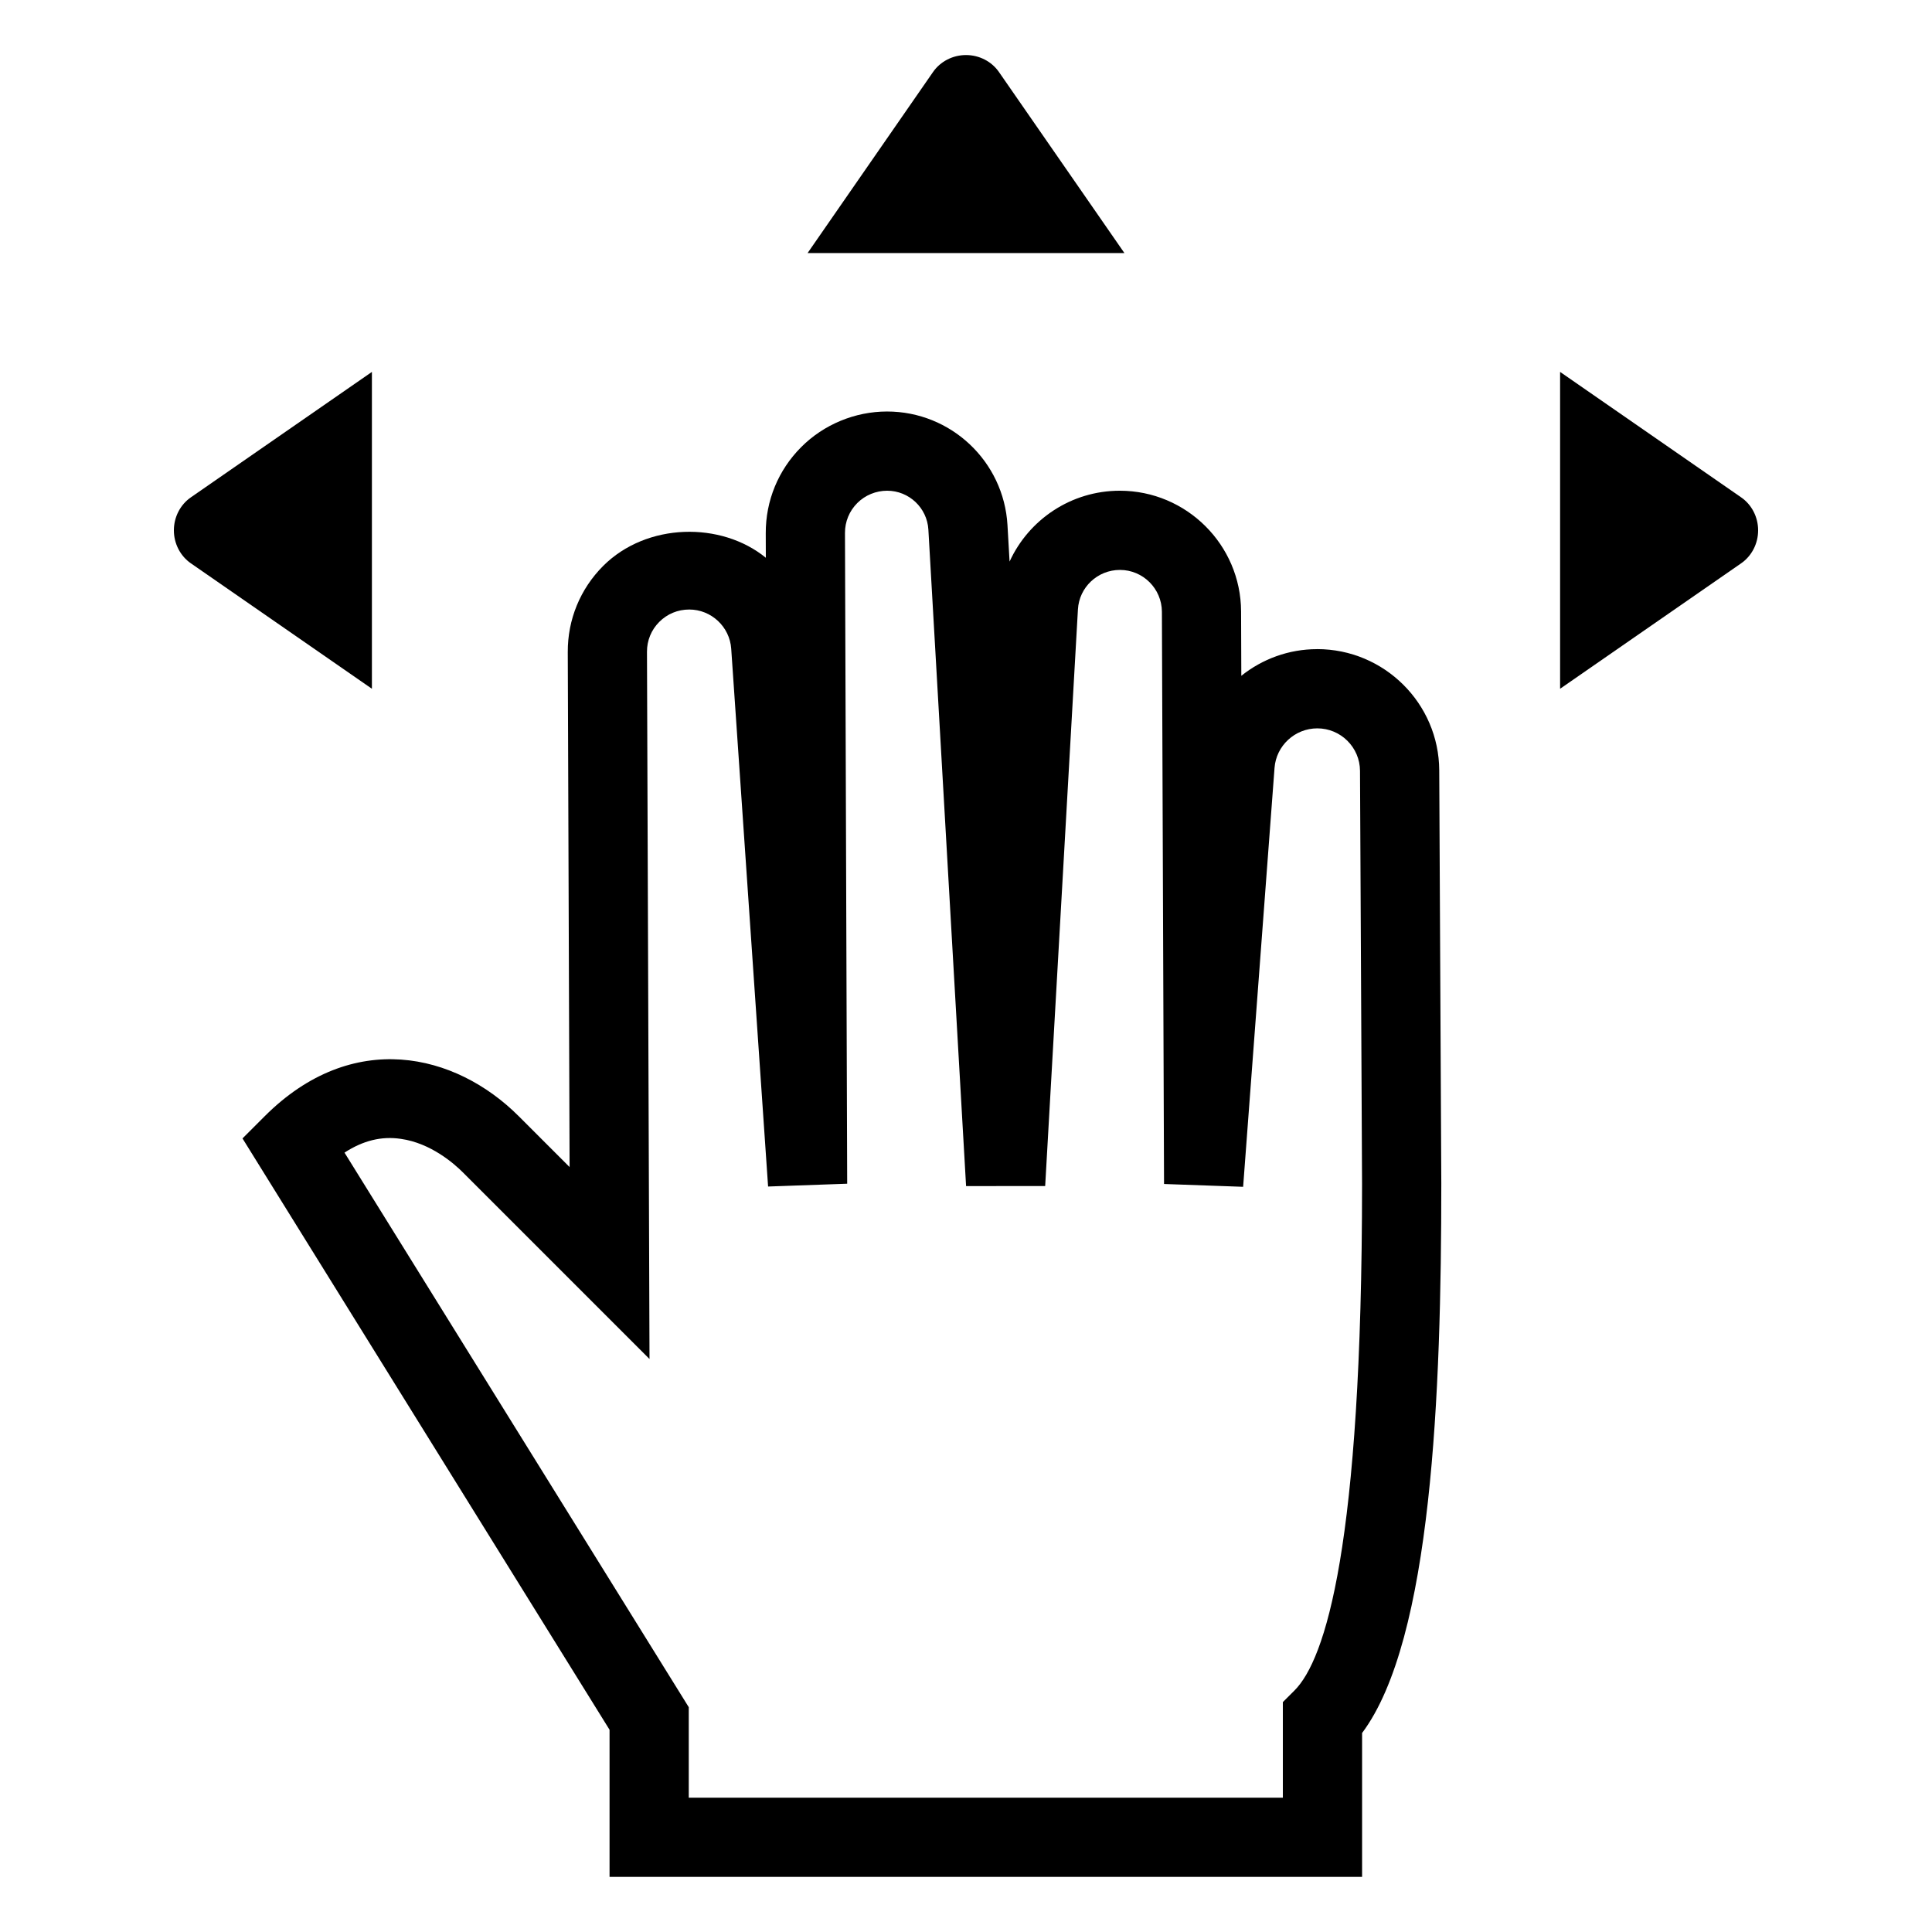 <?xml version="1.0" encoding="UTF-8"?>
<!-- Uploaded to: ICON Repo, www.svgrepo.com, Generator: ICON Repo Mixer Tools -->
<svg fill="#000000" width="800px" height="800px" version="1.1" viewBox="144 144 512 512" xmlns="http://www.w3.org/2000/svg">
 <g>
  <path d="m493.04 316.03c-7.535 0-14.535 2.633-20.078 7.062l-0.062-17.066c-0.062-17.633-14.465-31.98-32.141-31.98-12.91 0-24.129 7.66-29.211 18.777l-0.555-9.676c-0.977-16.871-14.977-30.094-31.91-30.094-8.492 0-16.793 3.441-22.766 9.445-6.078 6.098-9.406 14.191-9.383 22.797l0.02 6.519c-11.785-9.637-31.57-9.371-43.117 2.172-6.078 6.098-9.406 14.199-9.371 22.809l0.484 136.49-13.477-13.477c-16.75-16.762-44.051-23.258-67.32 0l-5.887 5.887 97.273 156.71v38.992h199.43v-38.133c18.527-24.719 20.992-90.254 20.992-145.6l-0.547-109.52c-0.086-17.715-14.57-32.125-32.371-32.125zm-5.992 275.97-3.078 3.074v25.336h-157.44v-23.984l-91.234-146.97c4.902-3.18 9.805-4.418 14.957-3.641 7.926 1.125 14.086 6.559 16.375 8.836l49.5 49.5-0.672-187.43c-0.012-2.981 1.145-5.793 3.242-7.894 2.121-2.133 4.922-3.297 7.957-3.297 5.836 0 10.727 4.566 11.125 10.391l9.773 142.52 20.961-0.746-0.586-172.46c-0.012-2.981 1.145-5.805 3.266-7.926 2.074-2.078 4.949-3.262 7.91-3.262 5.793 0 10.59 4.535 10.926 10.309l9.992 173.97 20.961-0.012 8.68-152.8c0.324-5.879 5.207-10.477 11.137-10.477 6.109 0 11.082 4.965 11.117 11.074l0.566 151.66 20.961 0.746 8.324-111.04c0.449-5.856 5.391-10.453 11.344-10.453 6.203 0 11.273 5.039 11.305 11.242l0.543 109.46c0 96.164-9.738 126.1-17.914 134.28z"/>
  <path d="m408.73 163.08c-1.941-2.801-5.227-4.492-8.73-4.492s-6.789 1.691-8.734 4.492l-33.25 47.988h83.969z"/>
  <path d="m242.56 242.56-47.988 33.25c-2.801 1.941-4.492 5.227-4.492 8.734 0 3.504 1.691 6.789 4.492 8.734l47.988 33.25z"/>
  <path d="m605.43 275.81-47.988-33.25v83.969l47.988-33.25c2.805-1.945 4.492-5.231 4.492-8.734 0-3.508-1.688-6.793-4.492-8.734z"/>
 </g>
</svg>